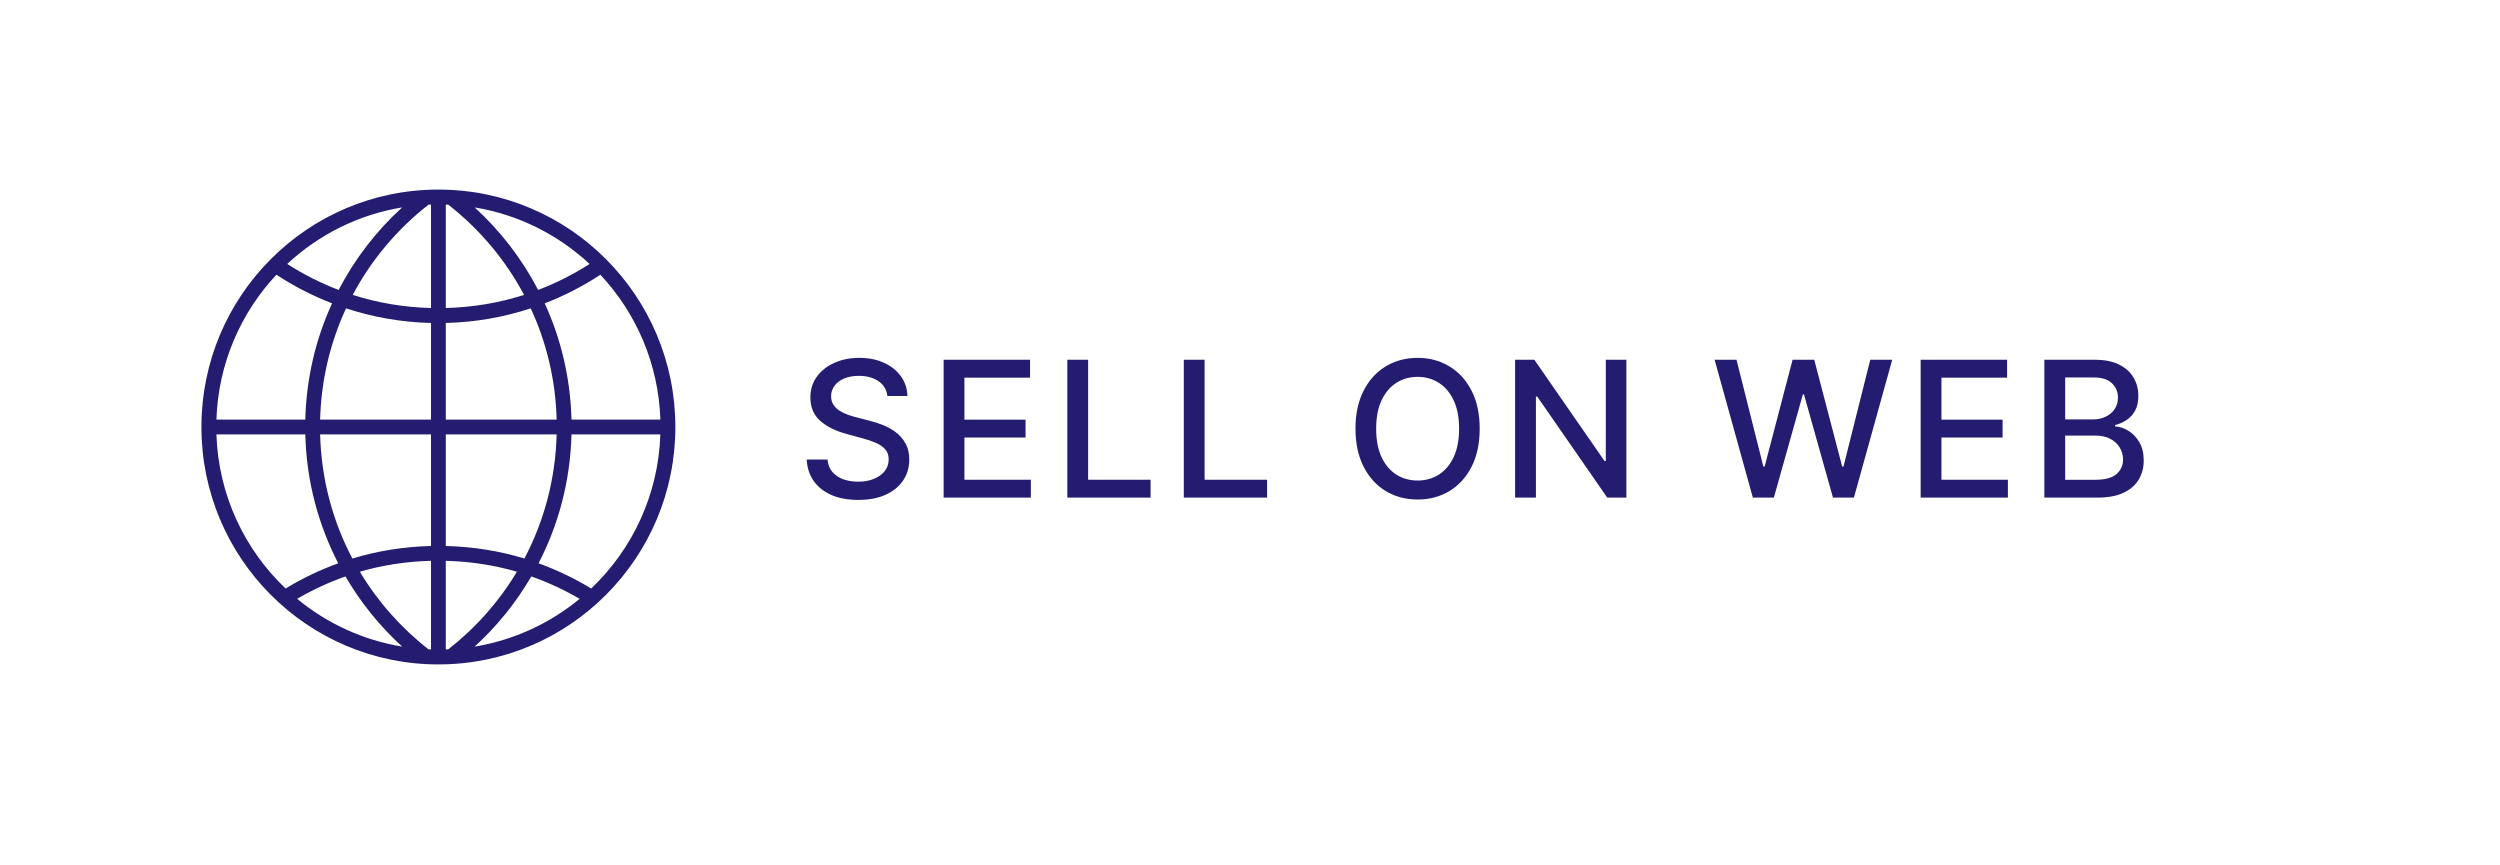 <svg width="211" height="73" viewBox="0 0 211 73" fill="none" xmlns="http://www.w3.org/2000/svg">
<g filter="url(#filter0_b_963_86)">
<rect x="0.395" width="210" height="73" rx="5" fill="white"/>
</g>
<path d="M74.891 33.42C74.83 32.883 74.58 32.466 74.141 32.17C73.701 31.871 73.148 31.722 72.481 31.722C72.004 31.722 71.591 31.797 71.243 31.949C70.894 32.097 70.624 32.301 70.43 32.562C70.241 32.82 70.146 33.114 70.146 33.443C70.146 33.72 70.211 33.958 70.34 34.159C70.472 34.36 70.644 34.528 70.856 34.665C71.072 34.797 71.303 34.909 71.55 35C71.796 35.087 72.033 35.159 72.26 35.216L73.396 35.511C73.767 35.602 74.148 35.725 74.538 35.881C74.928 36.036 75.29 36.24 75.624 36.494C75.957 36.748 76.226 37.062 76.43 37.438C76.639 37.812 76.743 38.261 76.743 38.784C76.743 39.443 76.572 40.028 76.231 40.54C75.894 41.051 75.404 41.455 74.76 41.75C74.12 42.045 73.345 42.193 72.436 42.193C71.565 42.193 70.811 42.055 70.175 41.778C69.538 41.502 69.04 41.11 68.68 40.602C68.32 40.091 68.122 39.485 68.084 38.784H69.845C69.879 39.205 70.016 39.555 70.254 39.835C70.497 40.112 70.805 40.318 71.18 40.455C71.559 40.587 71.974 40.653 72.425 40.653C72.921 40.653 73.362 40.576 73.749 40.42C74.139 40.261 74.445 40.042 74.669 39.761C74.892 39.477 75.004 39.146 75.004 38.767C75.004 38.422 74.906 38.14 74.709 37.92C74.516 37.701 74.252 37.519 73.919 37.375C73.59 37.231 73.216 37.104 72.8 36.994L71.425 36.619C70.493 36.365 69.754 35.992 69.209 35.5C68.667 35.008 68.396 34.356 68.396 33.545C68.396 32.875 68.578 32.29 68.942 31.79C69.305 31.29 69.798 30.901 70.419 30.625C71.04 30.345 71.741 30.204 72.521 30.204C73.309 30.204 74.004 30.343 74.606 30.619C75.213 30.896 75.69 31.276 76.038 31.761C76.387 32.242 76.569 32.795 76.584 33.42H74.891ZM79.641 42V30.364H86.936V31.875H81.397V35.42H86.556V36.926H81.397V40.489H87.004V42H79.641ZM90.082 42V30.364H91.837V40.489H97.11V42H90.082ZM99.913 42V30.364H101.668V40.489H106.941V42H99.913ZM124.886 36.182C124.886 37.424 124.659 38.492 124.205 39.386C123.75 40.276 123.127 40.962 122.335 41.443C121.547 41.92 120.652 42.159 119.648 42.159C118.64 42.159 117.741 41.92 116.949 41.443C116.161 40.962 115.54 40.275 115.085 39.381C114.631 38.487 114.403 37.42 114.403 36.182C114.403 34.939 114.631 33.873 115.085 32.983C115.54 32.089 116.161 31.403 116.949 30.926C117.741 30.445 118.64 30.204 119.648 30.204C120.652 30.204 121.547 30.445 122.335 30.926C123.127 31.403 123.75 32.089 124.205 32.983C124.659 33.873 124.886 34.939 124.886 36.182ZM123.148 36.182C123.148 35.235 122.994 34.438 122.688 33.79C122.384 33.138 121.968 32.646 121.438 32.312C120.911 31.975 120.314 31.807 119.648 31.807C118.977 31.807 118.379 31.975 117.852 32.312C117.326 32.646 116.909 33.138 116.602 33.79C116.299 34.438 116.148 35.235 116.148 36.182C116.148 37.129 116.299 37.928 116.602 38.58C116.909 39.227 117.326 39.72 117.852 40.057C118.379 40.39 118.977 40.557 119.648 40.557C120.314 40.557 120.911 40.39 121.438 40.057C121.968 39.72 122.384 39.227 122.688 38.58C122.994 37.928 123.148 37.129 123.148 36.182ZM137.267 30.364V42H135.654L129.739 33.466H129.631V42H127.875V30.364H129.5L135.421 38.909H135.529V30.364H137.267ZM147.941 42L144.714 30.364H146.561L148.828 39.375H148.936L151.293 30.364H153.123L155.481 39.381H155.589L157.85 30.364H159.703L156.47 42H154.703L152.254 33.284H152.163L149.714 42H147.941ZM162.103 42V30.364H169.399V31.875H163.859V35.42H169.018V36.926H163.859V40.489H169.467V42H162.103ZM172.544 42V30.364H176.805C177.631 30.364 178.315 30.5 178.857 30.773C179.398 31.042 179.804 31.407 180.072 31.869C180.341 32.328 180.476 32.845 180.476 33.42C180.476 33.905 180.387 34.314 180.209 34.648C180.031 34.977 179.792 35.242 179.493 35.443C179.197 35.64 178.872 35.784 178.516 35.875V35.989C178.902 36.008 179.279 36.133 179.646 36.364C180.018 36.591 180.324 36.915 180.567 37.335C180.809 37.756 180.93 38.267 180.93 38.869C180.93 39.464 180.79 39.998 180.51 40.472C180.233 40.941 179.805 41.314 179.226 41.591C178.646 41.864 177.906 42 177.004 42H172.544ZM174.3 40.494H176.834C177.675 40.494 178.277 40.331 178.641 40.006C179.004 39.68 179.186 39.273 179.186 38.784C179.186 38.417 179.093 38.08 178.908 37.773C178.722 37.466 178.457 37.222 178.112 37.04C177.771 36.858 177.366 36.767 176.896 36.767H174.3V40.494ZM174.3 35.398H176.652C177.046 35.398 177.4 35.322 177.714 35.17C178.033 35.019 178.285 34.807 178.47 34.534C178.66 34.258 178.754 33.932 178.754 33.557C178.754 33.076 178.586 32.672 178.249 32.347C177.911 32.021 177.394 31.858 176.697 31.858H174.3V35.398Z" fill="#241C71"/>
<g clip-path="url(#clip0_963_86)">
<path d="M37 16C25.954 16 17 24.972 17 36.039C17 47.106 25.954 56.078 37 56.078C48.046 56.078 57 47.106 57 36.039C57 24.972 48.046 16 37 16ZM48.233 35.413C48.146 31.917 47.349 28.601 45.974 25.602C47.632 24.962 49.205 24.151 50.671 23.188C53.686 26.407 55.58 30.688 55.735 35.413H48.233ZM37.833 54.805C37.764 54.808 37.694 54.808 37.625 54.81V47.333C39.703 47.388 41.717 47.697 43.628 48.254C42.115 50.781 40.143 53 37.833 54.805ZM44.843 48.652C46.27 49.154 47.632 49.79 48.92 50.542C46.426 52.602 43.389 54.026 40.059 54.574C41.939 52.86 43.553 50.863 44.843 48.652ZM30.371 48.254C32.283 47.696 34.297 47.388 36.375 47.333V54.81C36.306 54.807 36.236 54.807 36.167 54.804C33.856 53 31.885 50.781 30.371 48.254ZM33.941 54.573C30.61 54.026 27.574 52.602 25.079 50.541C26.368 49.79 27.729 49.153 29.156 48.652C30.447 50.863 32.061 52.86 33.941 54.573ZM18.266 35.413C18.421 30.688 20.314 26.407 23.329 23.188C24.796 24.15 26.368 24.961 28.026 25.602C26.651 28.601 25.854 31.917 25.767 35.413H18.266ZM44.231 24.89C42.141 25.559 39.922 25.936 37.625 25.996V17.268C37.694 17.271 37.764 17.271 37.833 17.274C40.463 19.328 42.654 21.92 44.231 24.89ZM40.059 17.505C43.774 18.117 47.121 19.82 49.76 22.279C48.4 23.15 46.95 23.888 45.42 24.47C44.049 21.84 42.231 19.483 40.059 17.505ZM36.375 17.268V25.996C34.077 25.936 31.859 25.56 29.769 24.89C31.346 21.92 33.537 19.328 36.167 17.274C36.236 17.271 36.306 17.271 36.375 17.268ZM28.581 24.47C27.051 23.888 25.6 23.15 24.241 22.279C26.88 19.82 30.226 18.117 33.941 17.505C31.769 19.483 29.951 21.84 28.581 24.47ZM29.207 26.025C31.471 26.77 33.877 27.198 36.375 27.26V35.413H27.019C27.106 32.065 27.877 28.89 29.207 26.025ZM36.375 36.665V46.081C34.072 46.139 31.847 46.498 29.741 47.139C28.082 44 27.117 40.441 27.019 36.665H36.375ZM37.625 46.081V36.665H46.981C46.883 40.441 45.917 44 44.259 47.14C42.153 46.498 39.928 46.139 37.625 46.081ZM37.625 35.413V27.259C40.123 27.198 42.529 26.77 44.792 26.025C46.123 28.89 46.894 32.065 46.981 35.412L37.625 35.413ZM18.266 36.665H25.767C25.864 40.581 26.855 44.272 28.547 47.542C26.987 48.105 25.503 48.822 24.104 49.669C20.642 46.38 18.434 41.783 18.266 36.665ZM49.896 49.67C48.498 48.822 47.013 48.106 45.453 47.543C47.145 44.272 48.136 40.582 48.233 36.666H55.734C55.566 41.783 53.358 46.38 49.896 49.67Z" fill="#241C71"/>
</g>
<defs>
<filter id="filter0_b_963_86" x="-142.211" y="-142.606" width="495.212" height="358.212" filterUnits="userSpaceOnUse" color-interpolation-filters="sRGB">
<feFlood flood-opacity="0" result="BackgroundImageFix"/>
<feGaussianBlur in="BackgroundImageFix" stdDeviation="71.303"/>
<feComposite in2="SourceAlpha" operator="in" result="effect1_backgroundBlur_963_86"/>
<feBlend mode="normal" in="SourceGraphic" in2="effect1_backgroundBlur_963_86" result="shape"/>
</filter>
<clipPath id="clip0_963_86">
<rect width="40" height="40.078" fill="white" transform="translate(17 16)"/>
</clipPath>
</defs>
</svg>
